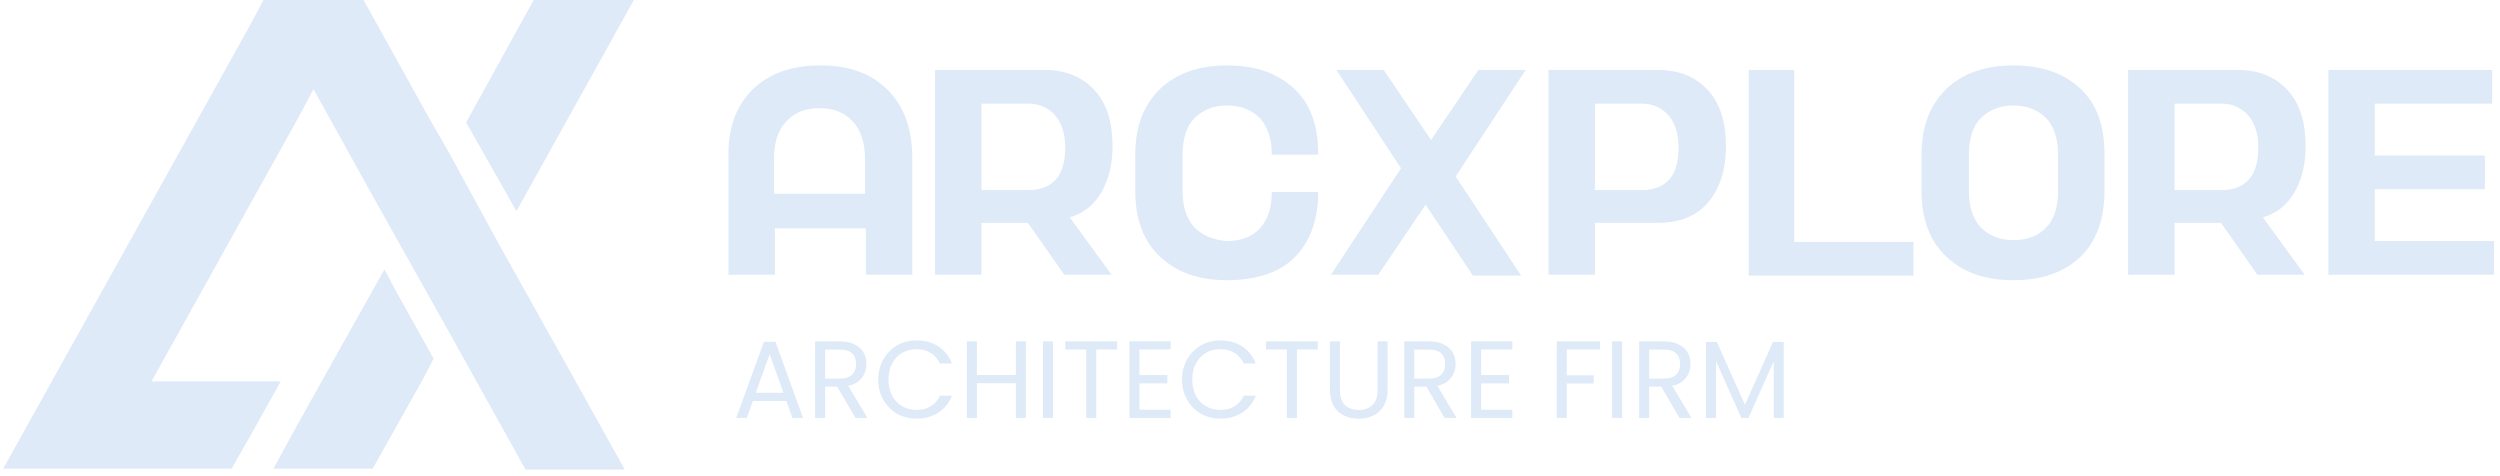 <?xml version="1.0" encoding="UTF-8"?> <svg xmlns="http://www.w3.org/2000/svg" width="273" height="52" viewBox="0 0 273 52" fill="none"><path d="M68.223 51.279H57.391L52.025 41.64L49.043 36.273L43.578 26.534L41.292 22.46L34.236 9.739L32.646 12.72L16.546 41.64H30.658L27.776 46.807L25.292 51.18H11.18H0.348L5.714 41.54L27.18 2.981L28.77 0H39.702L46.758 12.72L49.043 16.696L54.41 26.534L62.857 41.64L68.223 51.279Z" fill="#DEEAF7"></path><path d="M47.35 39.155L46.058 41.64L40.692 51.18H29.859L32.245 46.807L35.127 41.64L41.984 29.416L43.077 31.503L47.35 39.155Z" fill="#DEEAF7"></path><path d="M69.215 0L65.737 6.261L56.395 23.056L50.93 13.416V13.317L58.284 0H69.215Z" fill="#DEEAF7"></path><path d="M82.134 9.827C83.923 8.038 86.408 7.144 89.588 7.144C92.768 7.144 95.153 8.038 96.942 9.827C98.731 11.616 99.625 14.1 99.625 17.28V30.001H94.557V24.932H84.619V30.001H79.55V17.28C79.451 14.1 80.346 11.616 82.134 9.827ZM94.457 21.156V17.38C94.457 15.69 94.06 14.299 93.165 13.305C92.271 12.311 91.078 11.814 89.488 11.814C87.898 11.814 86.706 12.311 85.811 13.305C84.917 14.299 84.519 15.591 84.519 17.38V21.156H94.457Z" fill="#DEEAF7"></path><path d="M102.109 7.64H114.035C116.321 7.64 118.109 8.335 119.501 9.826C120.892 11.317 121.488 13.404 121.488 15.988C121.488 17.876 121.091 19.565 120.296 20.956C119.501 22.348 118.408 23.242 116.817 23.739L121.389 30H116.221L112.246 24.335H107.178V30H102.109V7.64ZM112.345 20.758C113.637 20.758 114.631 20.36 115.327 19.565C116.022 18.77 116.321 17.578 116.321 16.087C116.321 14.596 115.923 13.404 115.227 12.609C114.532 11.814 113.538 11.317 112.345 11.317H107.178V20.758H112.345Z" fill="#DEEAF7"></path><path d="M126.656 28.013C124.867 26.324 123.973 23.939 123.973 20.858V16.883C123.973 13.802 124.867 11.516 126.656 9.727C128.445 8.038 130.83 7.144 134.01 7.144C137.19 7.144 139.575 8.038 141.364 9.727C143.153 11.417 143.948 13.802 143.948 16.883H138.879C138.879 15.193 138.482 13.901 137.588 12.908C136.693 12.013 135.501 11.516 134.01 11.516C132.519 11.516 131.327 12.013 130.432 12.908C129.538 13.802 129.14 15.193 129.14 16.883V20.858C129.14 22.547 129.538 23.839 130.432 24.833C131.327 25.727 132.519 26.224 134.01 26.324C135.501 26.324 136.793 25.827 137.588 24.932C138.482 23.939 138.879 22.647 138.879 20.957H143.948C143.948 24.038 143.053 26.423 141.364 28.113C139.675 29.802 137.091 30.597 134.01 30.597C130.83 30.597 128.445 29.703 126.656 28.013Z" fill="#DEEAF7"></path><path d="M155.675 22.348L150.508 30H145.34L152.992 18.373L145.936 7.64H151.104L156.272 15.292L161.439 7.64H166.607L158.955 19.267L166.11 30.099H160.843L155.675 22.348Z" fill="#DEEAF7"></path><path d="M169.094 7.64H181.019C183.305 7.64 185.094 8.335 186.485 9.826C187.876 11.317 188.473 13.404 188.473 15.988C188.473 18.571 187.777 20.658 186.485 22.149C185.193 23.64 183.404 24.335 181.019 24.335H174.162V30H169.094V7.64ZM179.33 20.758C180.622 20.758 181.615 20.36 182.311 19.565C183.007 18.77 183.305 17.578 183.305 16.087C183.305 14.596 182.907 13.404 182.212 12.609C181.516 11.814 180.522 11.317 179.33 11.317H174.162V20.758H179.33Z" fill="#DEEAF7"></path><path d="M190.957 7.64H195.926V26.422H208.945V30.099H190.957V7.64Z" fill="#DEEAF7"></path><path d="M212.519 28.013C210.73 26.324 209.836 23.939 209.836 20.858V16.883C209.836 13.802 210.73 11.516 212.519 9.727C214.308 8.038 216.693 7.144 219.873 7.144C223.053 7.144 225.438 8.038 227.227 9.727C229.016 11.417 229.811 13.802 229.811 16.883V20.858C229.811 23.939 228.917 26.324 227.227 28.013C225.438 29.703 223.053 30.597 219.873 30.597C216.693 30.597 214.308 29.703 212.519 28.013ZM216.296 24.833C217.19 25.727 218.383 26.224 219.873 26.224C221.364 26.224 222.656 25.727 223.451 24.833C224.345 23.939 224.743 22.547 224.743 20.858V16.883C224.743 15.193 224.345 13.901 223.451 12.908C222.556 12.013 221.364 11.516 219.873 11.516C218.383 11.516 217.19 12.013 216.296 12.908C215.401 13.802 215.004 15.193 215.004 16.883V20.858C215.004 22.547 215.401 23.839 216.296 24.833Z" fill="#DEEAF7"></path><path d="M232.395 7.64H244.32C246.606 7.64 248.395 8.335 249.786 9.826C251.177 11.317 251.773 13.404 251.773 15.988C251.773 17.876 251.376 19.565 250.581 20.956C249.786 22.348 248.693 23.242 247.103 23.739L251.674 30H246.506L242.531 24.335H237.463V30H232.395V7.64ZM242.631 20.758C243.922 20.758 244.916 20.36 245.612 19.565C246.308 18.77 246.606 17.578 246.606 16.087C246.606 14.596 246.208 13.404 245.513 12.609C244.817 11.814 243.823 11.317 242.631 11.317H237.463V20.758H242.631Z" fill="#DEEAF7"></path><path d="M272.146 7.64V11.317H259.326V16.981H271.351V20.658H259.326V26.323H272.345V30H254.258V7.64H272.146Z" fill="#DEEAF7"></path><path d="M85.868 43.78H82.22L81.548 45.64H80.396L83.42 37.324H84.68L87.692 45.64H86.54L85.868 43.78ZM85.556 42.892L84.044 38.668L82.532 42.892H85.556ZM93.414 45.64L91.422 42.22H90.102V45.64H89.01V37.276H91.71C92.342 37.276 92.874 37.384 93.306 37.6C93.746 37.816 94.074 38.108 94.29 38.476C94.506 38.844 94.614 39.264 94.614 39.736C94.614 40.312 94.446 40.82 94.11 41.26C93.782 41.7 93.286 41.992 92.622 42.136L94.722 45.64H93.414ZM90.102 41.344H91.71C92.302 41.344 92.746 41.2 93.042 40.912C93.338 40.616 93.486 40.224 93.486 39.736C93.486 39.24 93.338 38.856 93.042 38.584C92.754 38.312 92.31 38.176 91.71 38.176H90.102V41.344ZM95.903 41.452C95.903 40.636 96.087 39.904 96.455 39.256C96.823 38.6 97.323 38.088 97.955 37.72C98.595 37.352 99.303 37.168 100.079 37.168C100.991 37.168 101.787 37.388 102.467 37.828C103.147 38.268 103.643 38.892 103.955 39.7H102.647C102.415 39.196 102.079 38.808 101.639 38.536C101.207 38.264 100.687 38.128 100.079 38.128C99.495 38.128 98.971 38.264 98.507 38.536C98.043 38.808 97.679 39.196 97.415 39.7C97.151 40.196 97.019 40.78 97.019 41.452C97.019 42.116 97.151 42.7 97.415 43.204C97.679 43.7 98.043 44.084 98.507 44.356C98.971 44.628 99.495 44.764 100.079 44.764C100.687 44.764 101.207 44.632 101.639 44.368C102.079 44.096 102.415 43.708 102.647 43.204H103.955C103.643 44.004 103.147 44.624 102.467 45.064C101.787 45.496 100.991 45.712 100.079 45.712C99.303 45.712 98.595 45.532 97.955 45.172C97.323 44.804 96.823 44.296 96.455 43.648C96.087 43 95.903 42.268 95.903 41.452ZM112.024 37.276V45.64H110.932V41.848H106.672V45.64H105.58V37.276H106.672V40.948H110.932V37.276H112.024ZM114.981 37.276V45.64H113.889V37.276H114.981ZM121.99 37.276V38.164H119.71V45.64H118.618V38.164H116.326V37.276H121.99ZM124.426 38.164V40.96H127.474V41.86H124.426V44.74H127.834V45.64H123.334V37.264H127.834V38.164H124.426ZM129.079 41.452C129.079 40.636 129.263 39.904 129.631 39.256C129.999 38.6 130.499 38.088 131.131 37.72C131.771 37.352 132.479 37.168 133.255 37.168C134.167 37.168 134.963 37.388 135.643 37.828C136.323 38.268 136.819 38.892 137.131 39.7H135.823C135.591 39.196 135.255 38.808 134.815 38.536C134.383 38.264 133.863 38.128 133.255 38.128C132.671 38.128 132.147 38.264 131.683 38.536C131.219 38.808 130.855 39.196 130.591 39.7C130.327 40.196 130.195 40.78 130.195 41.452C130.195 42.116 130.327 42.7 130.591 43.204C130.855 43.7 131.219 44.084 131.683 44.356C132.147 44.628 132.671 44.764 133.255 44.764C133.863 44.764 134.383 44.632 134.815 44.368C135.255 44.096 135.591 43.708 135.823 43.204H137.131C136.819 44.004 136.323 44.624 135.643 45.064C134.963 45.496 134.167 45.712 133.255 45.712C132.479 45.712 131.771 45.532 131.131 45.172C130.499 44.804 129.999 44.296 129.631 43.648C129.263 43 129.079 42.268 129.079 41.452ZM143.904 37.276V38.164H141.624V45.64H140.532V38.164H138.24V37.276H143.904ZM146.316 37.276V42.568C146.316 43.312 146.496 43.864 146.856 44.224C147.224 44.584 147.732 44.764 148.38 44.764C149.02 44.764 149.52 44.584 149.88 44.224C150.248 43.864 150.432 43.312 150.432 42.568V37.276H151.524V42.556C151.524 43.252 151.384 43.84 151.104 44.32C150.824 44.792 150.444 45.144 149.964 45.376C149.492 45.608 148.96 45.724 148.368 45.724C147.776 45.724 147.24 45.608 146.76 45.376C146.288 45.144 145.912 44.792 145.632 44.32C145.36 43.84 145.224 43.252 145.224 42.556V37.276H146.316ZM157.75 45.64L155.758 42.22H154.438V45.64H153.346V37.276H156.046C156.678 37.276 157.21 37.384 157.642 37.6C158.082 37.816 158.41 38.108 158.626 38.476C158.842 38.844 158.95 39.264 158.95 39.736C158.95 40.312 158.782 40.82 158.446 41.26C158.118 41.7 157.622 41.992 156.958 42.136L159.058 45.64H157.75ZM154.438 41.344H156.046C156.638 41.344 157.082 41.2 157.378 40.912C157.674 40.616 157.822 40.224 157.822 39.736C157.822 39.24 157.674 38.856 157.378 38.584C157.09 38.312 156.646 38.176 156.046 38.176H154.438V41.344ZM161.739 38.164V40.96H164.787V41.86H161.739V44.74H165.147V45.64H160.647V37.264H165.147V38.164H161.739ZM174.726 37.276V38.164H171.09V40.984H174.042V41.872H171.09V45.64H169.998V37.276H174.726ZM177.137 37.276V45.64H176.045V37.276H177.137ZM183.402 45.64L181.41 42.22H180.09V45.64H178.998V37.276H181.698C182.33 37.276 182.862 37.384 183.294 37.6C183.734 37.816 184.062 38.108 184.278 38.476C184.494 38.844 184.602 39.264 184.602 39.736C184.602 40.312 184.434 40.82 184.098 41.26C183.77 41.7 183.274 41.992 182.61 42.136L184.71 45.64H183.402ZM180.09 41.344H181.698C182.29 41.344 182.734 41.2 183.03 40.912C183.326 40.616 183.474 40.224 183.474 39.736C183.474 39.24 183.326 38.856 183.03 38.584C182.742 38.312 182.298 38.176 181.698 38.176H180.09V41.344ZM194.783 37.336V45.64H193.691V39.448L190.931 45.64H190.163L187.391 39.436V45.64H186.299V37.336H187.475L190.547 44.2L193.619 37.336H194.783Z" fill="#DEEAF7"></path></svg> 